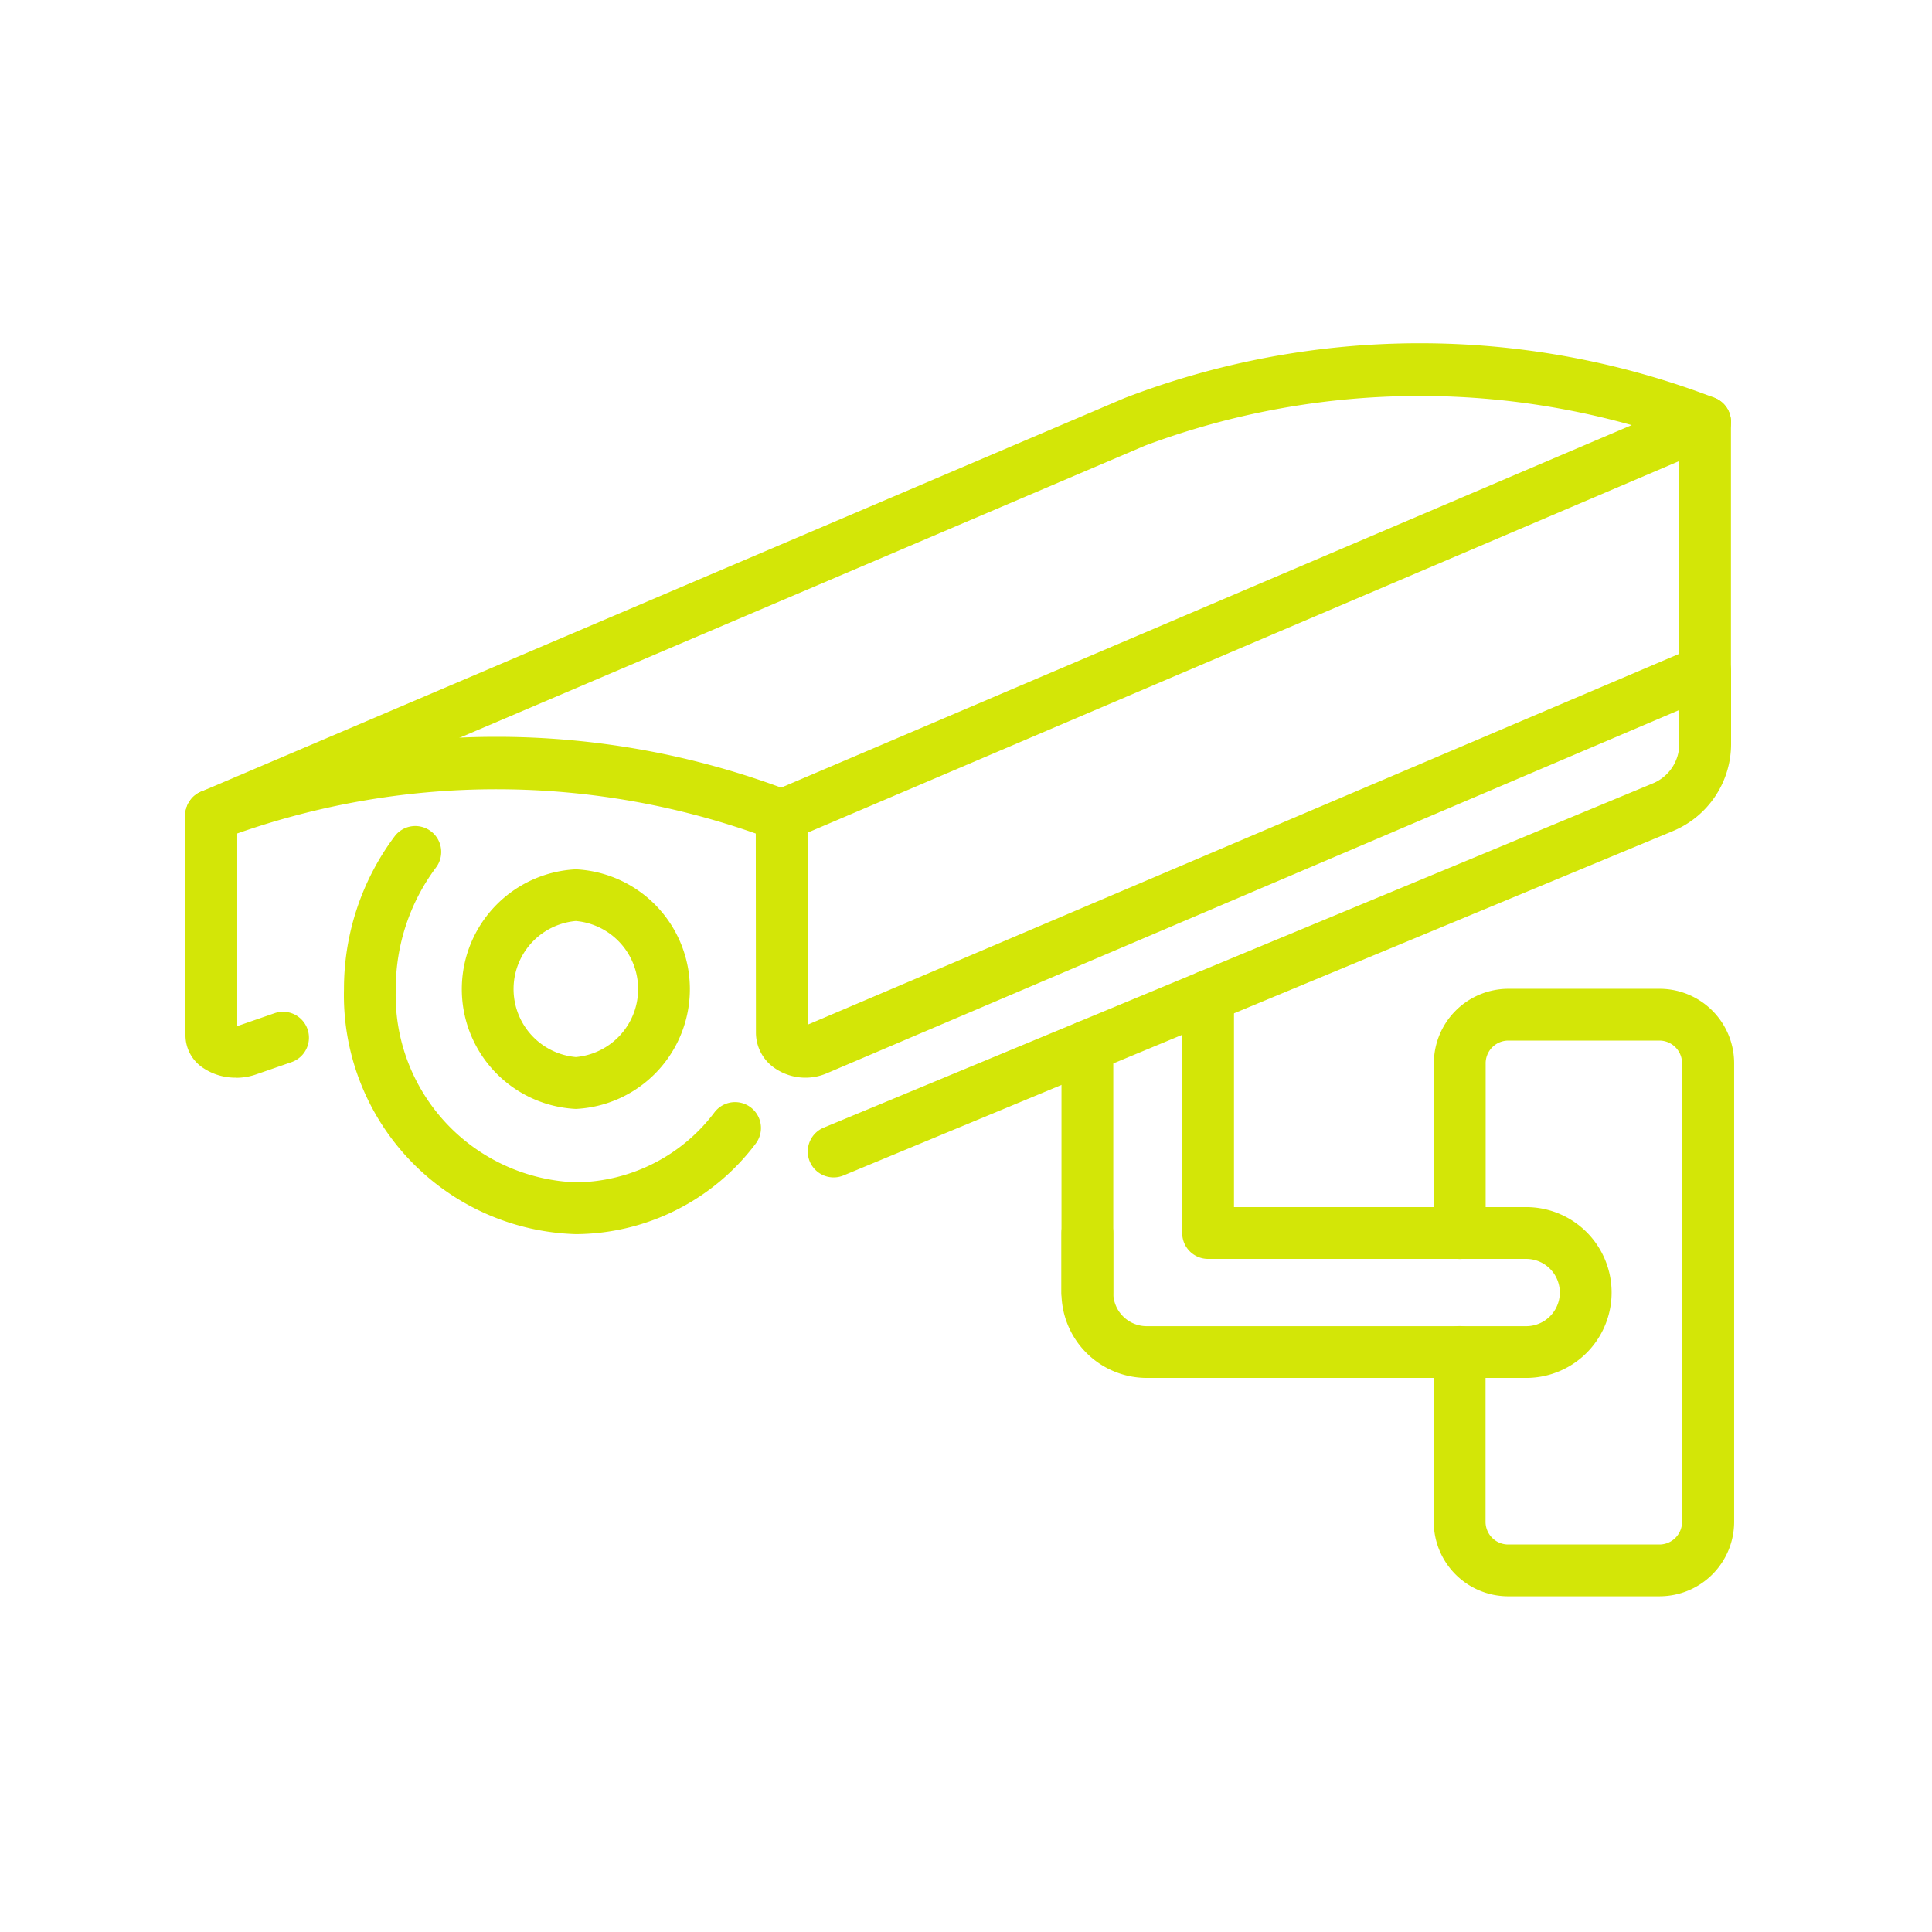 <svg xmlns="http://www.w3.org/2000/svg" width="73" height="73" viewBox="0 0 73 73">
  <g id="icn-03" transform="translate(-430 -2307)">
    <g id="icn-03-2" data-name="icn-03" transform="translate(435.146 2312.382)">
      <g id="Group_20" data-name="Group 20" transform="translate(49.033 31.979)">
        <g id="Group_19" data-name="Group 19">
          <path id="Path_12" data-name="Path 12" d="M59.006,55.672H53.26a2.816,2.816,0,0,1-2.8-2.831v-6.4a.978.978,0,0,1,1.957,0v6.4a.858.858,0,0,0,.839.874h5.746a.858.858,0,0,0,.84-.874V35.549a.858.858,0,0,0-.84-.874H53.26a.858.858,0,0,0-.839.874v6.4a.978.978,0,1,1-1.957,0v-6.4a2.817,2.817,0,0,1,2.8-2.831h5.746a2.816,2.816,0,0,1,2.8,2.831V52.841a2.816,2.816,0,0,1-2.8,2.83Z" transform="translate(-50.465 -32.718)" fill="#d3e607"/>
        </g>
      </g>
      <g id="Group_22" data-name="Group 22" transform="translate(23.41 9.585)">
        <g id="Group_21" data-name="Group 21">
          <path id="Path_13" data-name="Path 13" d="M25.049,26.469a.979.979,0,0,1-.3-1.914l34.8-14.833a.978.978,0,0,1,1.362.9v9.4a.978.978,0,1,1-1.957,0V12.1L25.433,26.391a.969.969,0,0,1-.384.079Z" transform="translate(-24.064 -9.645)" fill="#d3e607"/>
        </g>
      </g>
      <g id="Group_24" data-name="Group 24" transform="translate(1.857 24.453)">
        <g id="Group_23" data-name="Group 23">
          <path id="Path_14" data-name="Path 14" d="M3.769,35.848a2.182,2.182,0,0,1-1.256-.379,1.476,1.476,0,0,1-.651-1.2l0-8.323a.978.978,0,1,1,1.956,0l0,7.947a.319.319,0,0,0,.067-.016l1.344-.465a.978.978,0,1,1,.64,1.849l-1.343.465a2.285,2.285,0,0,1-.756.126Z" transform="translate(-1.857 -24.964)" fill="#d3e607"/>
        </g>
      </g>
      <g id="Group_26" data-name="Group 26" transform="translate(1.855 22.487)">
        <g id="Group_25" data-name="Group 25">
          <path id="Path_15" data-name="Path 15" d="M24.394,26.861a.96.96,0,0,1-.338-.061,29.533,29.533,0,0,0-20.817-.028.978.978,0,0,1-.811-1.78,31.084,31.084,0,0,1,22.3-.028.979.979,0,0,1-.338,1.9Z" transform="translate(-1.855 -22.938)" fill="#d3e607"/>
        </g>
      </g>
      <g id="Group_28" data-name="Group 28" transform="translate(1.854 7.618)">
        <g id="Group_27" data-name="Group 27">
          <path id="Path_16" data-name="Path 16" d="M2.833,26.41a.978.978,0,0,1-.384-1.878L37.338,9.662a31.089,31.089,0,0,1,22.283-.018.978.978,0,0,1-.675,1.836,29.658,29.658,0,0,0-20.819-.027L3.217,26.331a.975.975,0,0,1-.383.079Z" transform="translate(-1.854 -7.618)" fill="#d3e607"/>
        </g>
      </g>
      <g id="Group_30" data-name="Group 30" transform="translate(7.851 25.805)">
        <g id="Group_29" data-name="Group 29" transform="translate(0 0)">
          <path id="Path_17" data-name="Path 17" d="M16.794,41.8a9.028,9.028,0,0,1-8.761-9.255,9.619,9.619,0,0,1,1.933-5.8.979.979,0,0,1,1.557,1.186A7.646,7.646,0,0,0,9.99,32.543a7.073,7.073,0,0,0,6.8,7.3,6.62,6.62,0,0,0,5.25-2.655.978.978,0,0,1,1.55,1.193A8.562,8.562,0,0,1,16.794,41.8Z" transform="translate(-8.033 -26.356)" fill="#d3e607"/>
        </g>
      </g>
      <g id="Group_32" data-name="Group 32" transform="translate(23.41 18.991)">
        <g id="Group_31" data-name="Group 31">
          <path id="Path_18" data-name="Path 18" d="M27.01,39.451a.978.978,0,0,1-.376-1.882L57.966,24.56a1.613,1.613,0,0,0,.993-1.5v-1.27L26.742,35.519a2.044,2.044,0,0,1-1.908-.162,1.627,1.627,0,0,1-.763-1.368l-.007-8.21,1.957,0,.007,7.9L59.554,19.414a.978.978,0,0,1,1.362.9v2.751a3.564,3.564,0,0,1-2.2,3.3L27.384,39.375a.986.986,0,0,1-.375.076Z" transform="translate(-24.064 -19.336)" fill="#d3e607"/>
        </g>
      </g>
      <g id="Group_34" data-name="Group 34" transform="translate(12.297 27.465)">
        <g id="Group_33" data-name="Group 33">
          <path id="Path_19" data-name="Path 19" d="M16.929,37.12a4.532,4.532,0,0,1,0-9.053,4.532,4.532,0,0,1,0,9.053Zm0-7.1a2.58,2.58,0,0,0,0,5.14,2.58,2.58,0,0,0,0-5.14Z" transform="translate(-12.614 -28.067)" fill="#d3e607"/>
        </g>
      </g>
      <g id="Group_36" data-name="Group 36" transform="translate(34.962 33.169)">
        <g id="Group_35" data-name="Group 35">
          <path id="Path_20" data-name="Path 20" d="M36.945,45.209a.978.978,0,0,1-.978-.978V34.922a.978.978,0,0,1,1.957,0v9.309A.979.979,0,0,1,36.945,45.209Z" transform="translate(-35.967 -33.944)" fill="#d3e607"/>
        </g>
      </g>
      <g id="Group_38" data-name="Group 38" transform="translate(34.961 31.275)">
        <g id="Group_37" data-name="Group 37">
          <path id="Path_21" data-name="Path 21" d="M53.526,47.4H39.179a3.224,3.224,0,0,1-3.213-3.227V41.925a.978.978,0,1,1,1.957,0v2.249a1.265,1.265,0,0,0,1.256,1.271H53.525a1.271,1.271,0,0,0,0-2.542H41.506a.978.978,0,0,1-.978-.978V32.971a.978.978,0,0,1,1.957,0v7.975H53.526a3.227,3.227,0,0,1,0,6.454Z" transform="translate(-35.966 -31.993)" fill="#d3e607"/>
        </g>
      </g>
    </g>
    <rect id="Rectangle_98" data-name="Rectangle 98" width="73" height="73" transform="translate(430 2307)" fill="none"/>
  </g>
</svg>
